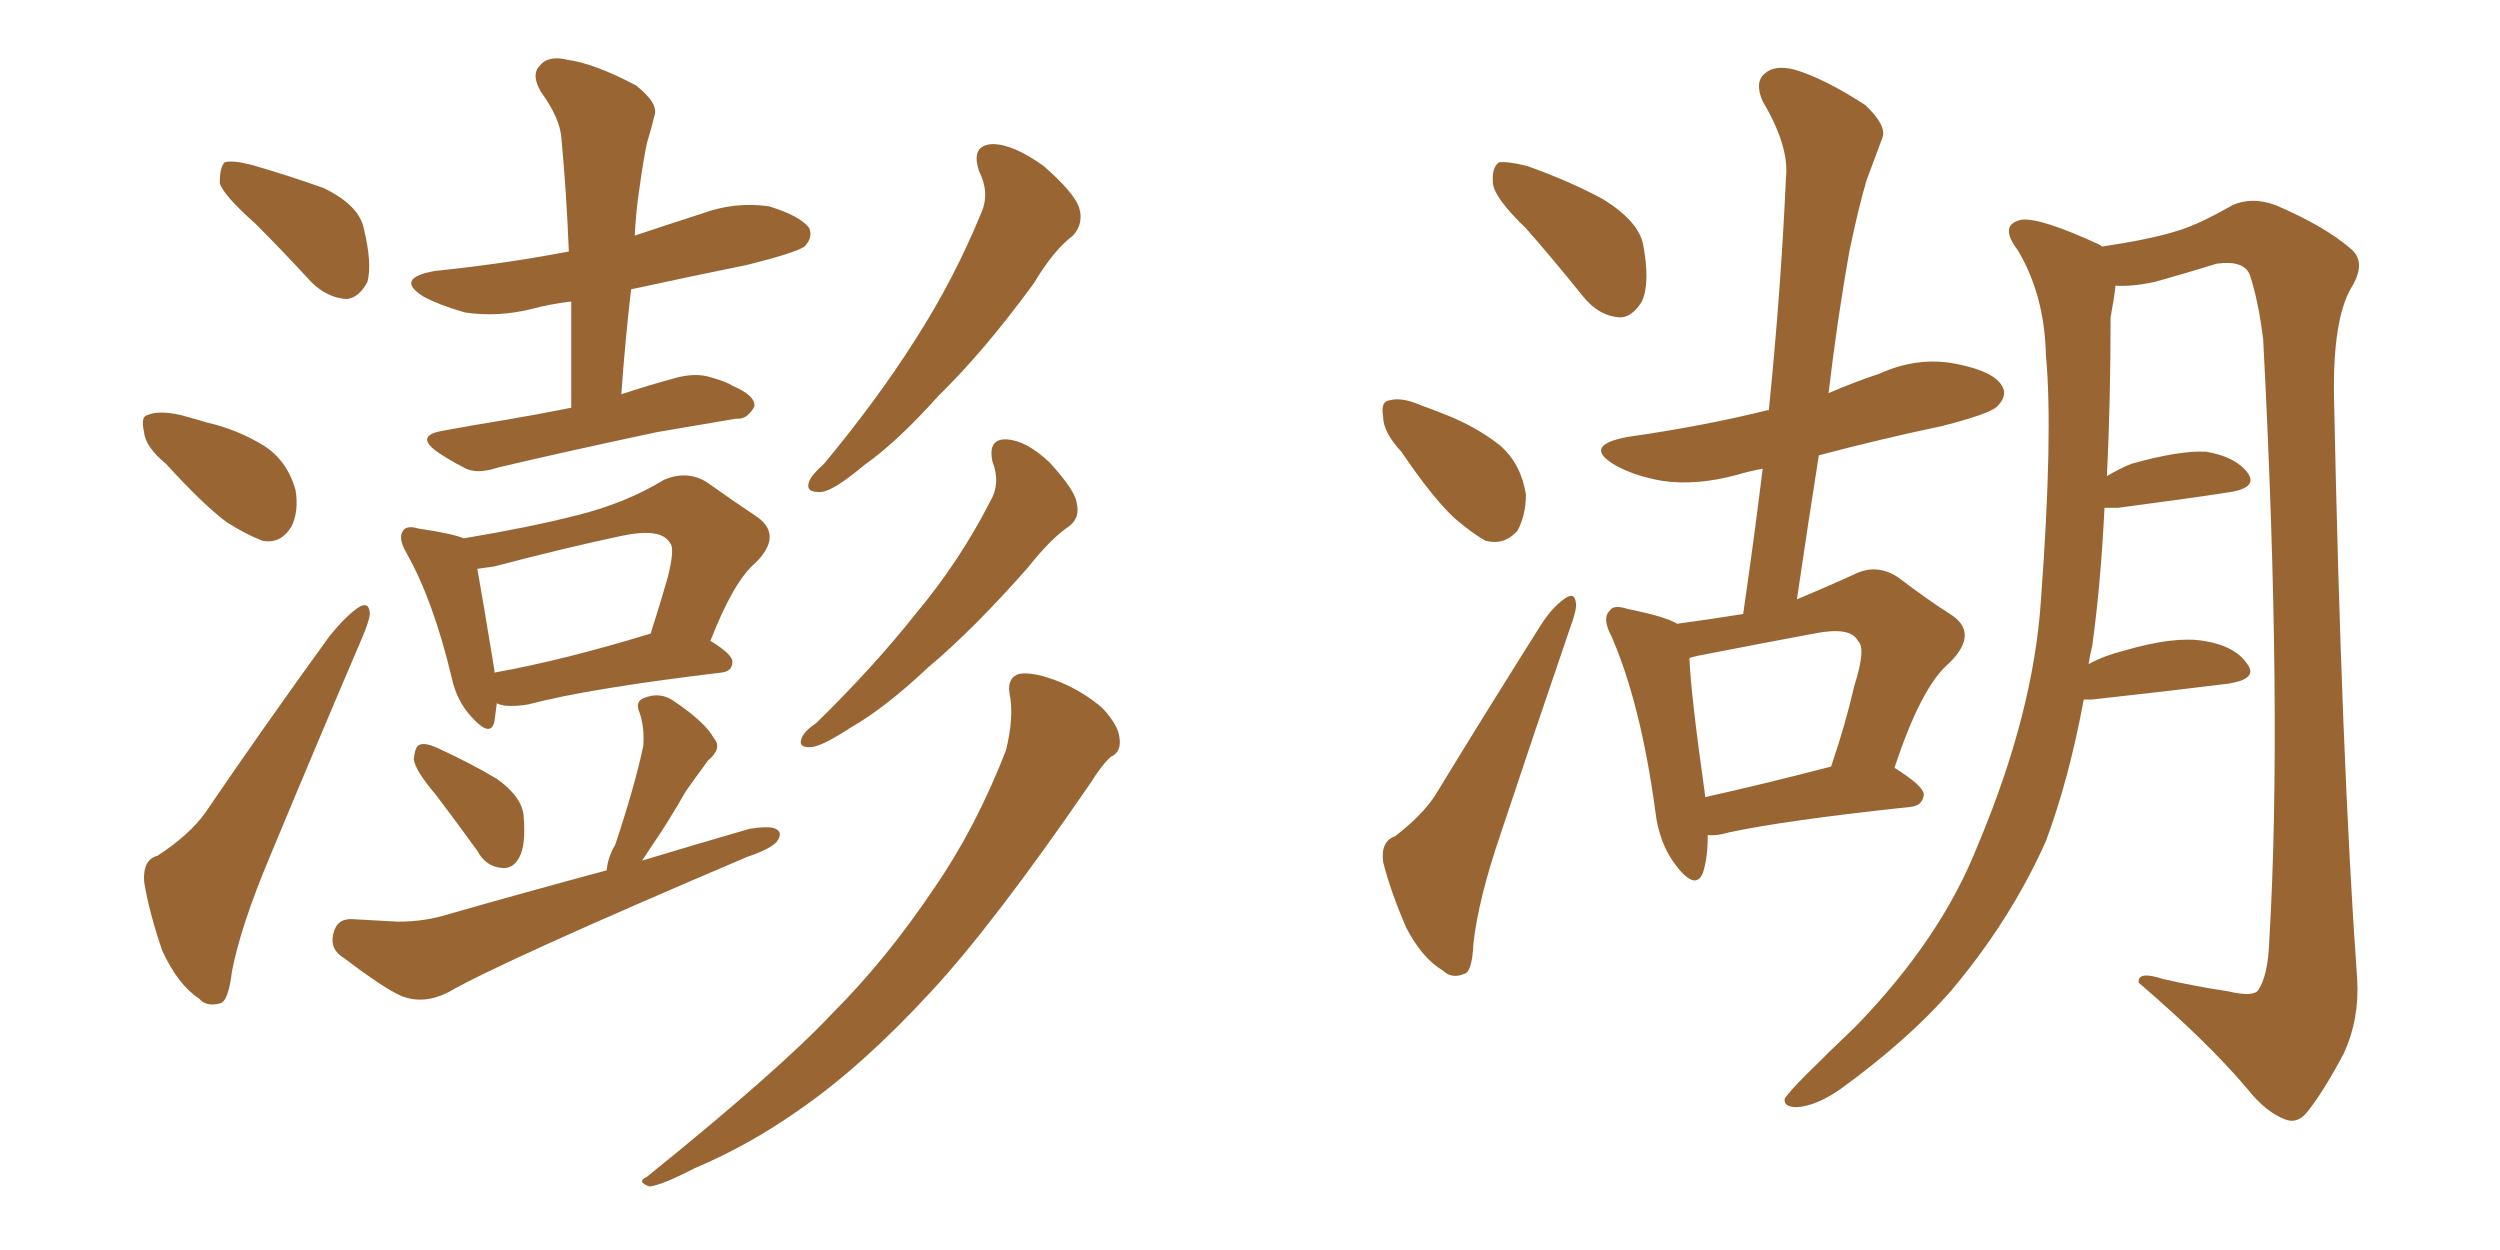 <svg xmlns="http://www.w3.org/2000/svg" xmlns:xlink="http://www.w3.org/1999/xlink" width="300" height="150"><path fill="#996633" padding="10" d="M30.62 26.81L30.62 26.81Q26.81 23.44 26.37 21.97L26.37 21.97Q26.37 20.07 26.95 19.48L26.95 19.48Q27.83 19.19 30.18 19.78L30.18 19.78Q34.72 21.09 38.82 22.56L38.82 22.56Q43.07 24.61 43.65 27.39L43.65 27.39Q44.68 31.64 44.09 33.84L44.09 33.84Q43.07 35.74 41.60 35.89L41.60 35.89Q39.26 35.74 37.35 33.84L37.35 33.84Q33.84 30.03 30.62 26.81ZM19.92 55.66L19.92 55.66Q17.43 53.61 17.29 51.86L17.29 51.86Q16.85 49.95 17.72 49.80L17.72 49.80Q19.04 49.22 21.68 49.80L21.68 49.80Q23.29 50.24 24.76 50.68L24.76 50.68Q28.56 51.56 31.64 53.47L31.64 53.47Q34.42 55.22 35.45 58.74L35.45 58.74Q35.89 61.23 35.01 63.13L35.01 63.13Q33.69 65.33 31.49 64.89L31.49 64.89Q29.59 64.16 27.25 62.70L27.25 62.70Q24.46 60.64 19.92 55.66ZM18.90 102.69L18.90 102.69Q22.71 100.20 24.61 97.56L24.61 97.56Q31.49 87.45 39.55 76.32L39.55 76.32Q41.46 73.97 42.92 72.95L42.92 72.95Q44.24 72.07 44.38 73.54L44.38 73.54Q44.38 74.41 43.36 76.76L43.36 76.76Q38.09 89.06 32.37 102.83L32.37 102.83Q28.86 111.18 27.83 116.60L27.83 116.60Q27.39 120.26 26.37 120.41L26.37 120.41Q24.76 120.85 23.88 119.82L23.88 119.82Q21.39 118.21 19.48 114.11L19.48 114.11Q17.87 109.42 17.29 105.76L17.29 105.76Q17.14 103.13 18.90 102.69ZM68.55 48.93L68.55 48.93Q68.55 42.33 68.55 36.18L68.55 36.18Q66.06 36.47 63.87 37.06L63.87 37.06Q59.77 38.09 55.81 37.50L55.81 37.50Q52.73 36.62 50.83 35.60L50.83 35.60Q47.31 33.40 52.15 32.52L52.15 32.52Q60.64 31.64 68.26 30.18L68.26 30.18Q67.97 23.00 67.38 16.70L67.38 16.70Q67.24 14.21 64.89 10.99L64.89 10.99Q63.72 8.94 64.75 7.91L64.75 7.91Q65.77 6.59 68.12 7.18L68.12 7.18Q71.34 7.62 76.32 10.25L76.32 10.25Q79.10 12.45 78.52 13.92L78.52 13.92Q78.22 15.23 77.64 17.14L77.64 17.14Q77.20 19.19 76.76 22.41L76.76 22.41Q76.32 25.20 76.17 28.27L76.17 28.27Q80.13 26.95 84.23 25.63L84.23 25.63Q88.18 24.17 92.29 24.76L92.29 24.76Q96.09 25.93 97.12 27.39L97.12 27.39Q97.56 28.56 96.53 29.59L96.53 29.59Q95.51 30.32 89.65 31.79L89.65 31.79Q82.47 33.25 75.73 34.72L75.73 34.72Q75 41.02 74.56 47.31L74.56 47.31Q77.64 46.29 80.86 45.41L80.86 45.41Q83.35 44.68 85.25 45.26L85.25 45.26Q87.30 45.85 87.89 46.29L87.89 46.29Q90.67 47.46 90.53 48.78L90.53 48.78Q89.65 50.39 88.33 50.24L88.33 50.24Q84.08 50.98 78.81 51.86L78.81 51.86Q67.82 54.20 59.77 56.10L59.77 56.10Q57.13 56.98 55.66 56.10L55.66 56.10Q53.91 55.22 52.44 54.20L52.44 54.20Q49.80 52.29 53.03 51.71L53.03 51.71Q56.98 50.98 60.64 50.39L60.64 50.39Q64.16 49.80 68.55 48.93ZM52.29 95.36L52.29 95.36Q49.80 92.43 49.66 91.11L49.66 91.11Q49.80 89.50 50.39 89.36L50.39 89.36Q51.12 89.06 52.88 89.94L52.88 89.94Q56.40 91.55 59.62 93.46L59.62 93.46Q62.70 95.65 62.84 98.00L62.84 98.00Q63.13 101.51 62.26 102.98L62.26 102.98Q61.52 104.30 60.21 104.15L60.21 104.15Q58.30 104.00 57.28 102.10L57.28 102.10Q54.64 98.44 52.29 95.36ZM72.80 104.44L72.80 104.44Q72.95 102.83 73.83 101.37L73.83 101.37Q76.17 94.34 77.20 89.50L77.20 89.50Q77.34 87.30 76.76 85.55L76.76 85.55Q76.17 84.23 77.20 83.79L77.20 83.79Q79.25 82.91 81.01 84.23L81.01 84.23Q84.67 86.72 85.69 88.62L85.69 88.62Q86.72 89.79 84.96 91.26L84.96 91.26Q83.35 93.46 82.32 94.92L82.32 94.92Q80.13 98.73 78.22 101.51L78.22 101.51Q77.64 102.39 77.05 103.27L77.05 103.27Q83.35 101.37 89.94 99.46L89.94 99.46Q91.70 99.17 92.72 99.32L92.72 99.32Q94.19 99.76 93.16 101.07L93.16 101.07Q92.29 101.95 89.65 102.83L89.65 102.83Q60.06 115.43 53.76 119.09L53.76 119.09Q50.83 120.56 48.19 119.53L48.19 119.53Q46.14 118.65 41.31 114.99L41.31 114.99Q39.55 113.96 39.99 112.06L39.99 112.06Q40.43 110.16 42.33 110.30L42.33 110.30Q44.97 110.45 47.75 110.60L47.75 110.60Q50.98 110.60 53.76 109.72L53.76 109.72Q62.99 107.08 72.80 104.44ZM59.62 84.38L59.62 84.38Q59.47 85.55 59.33 86.57L59.33 86.57Q58.89 88.62 56.54 85.99L56.54 85.99Q54.79 84.08 54.20 81.30L54.20 81.30Q52.00 72.07 48.78 66.36L48.78 66.36Q47.75 64.60 48.34 63.72L48.34 63.72Q48.78 62.99 50.24 63.43L50.24 63.43Q54.20 64.01 55.66 64.60L55.66 64.60Q63.57 63.28 69.29 61.82L69.29 61.82Q75.15 60.35 79.69 57.57L79.69 57.57Q82.47 56.40 84.81 57.86L84.81 57.86Q88.33 60.35 90.97 62.11L90.97 62.11Q93.90 64.31 90.67 67.53L90.67 67.53Q88.04 69.73 85.25 76.90L85.25 76.90Q87.89 78.52 87.89 79.39L87.89 79.39Q87.89 80.57 86.57 80.71L86.57 80.71Q70.61 82.62 63.43 84.52L63.43 84.52Q61.82 84.81 60.50 84.67L60.50 84.67Q59.77 84.52 59.62 84.38ZM59.33 80.71L59.33 80.71Q67.53 79.25 78.08 76.03L78.08 76.03Q79.25 72.36 80.13 69.29L80.13 69.29Q81.01 65.77 80.42 65.19L80.42 65.19Q79.39 63.28 74.56 64.31L74.56 64.31Q67.68 65.77 59.33 67.97L59.33 67.97Q58.15 68.12 57.28 68.26L57.28 68.26Q57.86 71.48 59.33 80.42L59.33 80.42Q59.33 80.57 59.33 80.71ZM117.48 20.51L117.48 20.51Q116.46 17.43 119.09 17.29L119.09 17.29Q121.58 17.29 125.24 19.92L125.24 19.92Q128.91 23.14 129.49 24.90L129.49 24.90Q130.08 26.81 128.76 28.27L128.76 28.27Q126.42 30.03 124.07 33.98L124.07 33.98Q118.07 42.19 112.65 47.46L112.65 47.46Q107.67 53.03 103.71 55.81L103.71 55.81Q100.05 58.89 98.58 59.03L98.58 59.03Q96.53 59.18 97.12 57.71L97.12 57.71Q97.41 56.98 98.88 55.66L98.88 55.66Q105.32 47.90 109.86 40.72L109.86 40.72Q114.55 33.40 117.77 25.49L117.77 25.49Q118.80 23.14 117.48 20.51ZM119.09 55.37L119.09 55.37Q118.51 52.59 120.85 52.73L120.85 52.73Q123.19 52.88 125.98 55.52L125.98 55.52Q129.05 58.89 129.20 60.35L129.20 60.35Q129.64 62.11 128.32 63.13L128.32 63.13Q126.12 64.60 123.34 68.12L123.34 68.12Q116.75 75.59 111.33 80.13L111.33 80.13Q106.20 84.96 102.10 87.30L102.10 87.30Q98.73 89.50 97.41 89.65L97.41 89.65Q95.65 89.79 96.24 88.48L96.24 88.48Q96.53 87.74 98.00 86.72L98.00 86.72Q104.88 79.98 109.86 73.68L109.86 73.68Q115.14 67.38 118.80 60.21L118.80 60.21Q120.12 58.01 119.09 55.37ZM121.14 83.20L121.14 83.20L121.14 83.20Q120.85 81.30 122.31 80.86L122.31 80.86Q124.07 80.57 127.29 81.88L127.29 81.88Q130.08 83.06 132.28 84.96L132.28 84.96Q134.18 87.01 134.33 88.48L134.33 88.48Q134.62 90.23 133.30 90.82L133.30 90.82Q132.28 91.70 130.81 94.04L130.81 94.04Q119.24 110.89 111.77 118.95L111.77 118.95Q103.56 127.88 95.95 133.15L95.95 133.15Q89.94 137.40 83.35 140.19L83.35 140.19Q79.39 142.24 77.93 142.38L77.93 142.38Q76.32 141.80 77.64 141.21L77.64 141.21Q93.60 128.32 99.90 121.58L99.90 121.58Q106.35 115.14 112.06 106.64L112.06 106.64Q117.04 99.46 120.70 90.09L120.70 90.09Q121.73 85.99 121.14 83.20ZM183.11 27.39L183.11 27.39Q179.30 23.73 179.15 21.97L179.15 21.97Q179.00 20.07 179.88 19.48L179.88 19.48Q180.91 19.34 183.25 19.92L183.25 19.92Q188.23 21.68 192.33 23.88L192.33 23.88Q196.58 26.51 197.17 29.30L197.17 29.30Q198.05 33.98 197.02 36.18L197.02 36.18Q195.85 38.09 194.38 38.09L194.38 38.09Q191.89 37.94 189.99 35.60L189.99 35.60Q186.33 31.05 183.11 27.39ZM168.16 54.20L168.16 54.20Q165.97 51.86 165.97 49.95L165.97 49.95Q165.67 48.19 166.70 48.05L166.70 48.05Q168.16 47.61 170.51 48.63L170.51 48.63Q172.12 49.22 173.58 49.80L173.58 49.80Q177.25 51.27 180.03 53.47L180.03 53.47Q182.52 55.66 183.11 59.33L183.11 59.33Q183.11 61.82 182.08 63.72L182.08 63.72Q180.47 65.48 178.27 64.89L178.27 64.89Q176.66 64.01 174.46 62.11L174.46 62.11Q171.83 59.62 168.16 54.20ZM167.43 100.34L167.43 100.34Q170.80 97.71 172.27 95.36L172.27 95.36Q177.98 85.99 184.72 75.29L184.72 75.29Q186.18 72.95 187.65 71.92L187.65 71.92Q188.96 70.90 189.11 72.36L189.11 72.36Q189.26 73.10 188.38 75.44L188.38 75.44Q184.42 87.01 180.03 100.20L180.03 100.20Q177.39 107.96 176.81 113.23L176.81 113.23Q176.66 116.75 175.63 116.89L175.63 116.89Q174.17 117.48 173.14 116.46L173.14 116.46Q170.65 114.99 168.75 111.33L168.75 111.33Q166.85 106.93 165.97 103.42L165.97 103.42Q165.67 100.93 167.43 100.34ZM204.93 100.20L204.93 100.20Q204.93 102.98 204.35 104.74L204.35 104.74Q203.47 106.93 201.12 103.86L201.12 103.86Q199.07 101.22 198.63 97.27L198.63 97.27Q196.88 84.38 193.36 76.32L193.36 76.32Q192.19 74.12 193.21 73.24L193.21 73.24Q193.65 72.51 195.41 73.10L195.41 73.10Q199.80 73.97 201.27 74.85L201.27 74.85Q205.52 74.27 209.18 73.68L209.18 73.68Q210.50 64.60 211.52 56.25L211.52 56.25Q209.91 56.54 208.45 56.98L208.45 56.98Q203.61 58.30 199.51 57.71L199.51 57.71Q196.14 57.13 193.80 55.81L193.80 55.81Q189.84 53.47 195.26 52.44L195.26 52.44Q204.49 51.12 212.11 49.22L212.11 49.22Q212.11 49.22 212.26 49.22L212.26 49.22Q213.72 34.72 214.31 21.39L214.31 21.39Q214.75 17.58 211.52 12.16L211.52 12.16Q210.50 9.81 211.82 8.79L211.82 8.79Q212.99 7.76 215.33 8.35L215.33 8.35Q218.85 9.38 223.83 12.60L223.83 12.60Q226.46 15.09 225.88 16.55L225.88 16.55Q225 18.90 223.97 21.68L223.97 21.68Q222.95 25.20 221.92 30.18L221.92 30.18Q220.46 38.38 219.43 47.17L219.43 47.17Q222.51 45.85 225.59 44.82L225.59 44.82Q230.13 42.77 234.67 43.65L234.67 43.65Q239.21 44.53 240.23 46.29L240.23 46.29Q240.97 47.46 239.65 48.78L239.65 48.78Q238.77 49.66 233.06 51.12L233.06 51.12Q225.44 52.73 218.26 54.64L218.26 54.64Q216.94 62.99 215.63 71.92L215.63 71.92Q219.14 70.46 222.36 68.99L222.36 68.99Q225.15 67.53 227.78 69.29L227.78 69.29Q231.45 72.07 234.23 73.83L234.23 73.83Q237.45 76.03 233.94 79.54L233.94 79.54Q230.57 82.32 227.34 92.14L227.34 92.14Q230.86 94.34 230.86 95.36L230.86 95.36Q230.71 96.68 229.25 96.83L229.25 96.83Q214.16 98.44 207.42 99.90L207.42 99.90Q205.96 100.34 204.93 100.20ZM204.64 95.65L204.64 95.65Q211.23 94.19 219.73 91.99L219.73 91.99Q221.48 86.87 222.51 82.32L222.51 82.32Q223.97 77.78 222.95 76.90L222.95 76.90Q222.07 75.15 217.68 76.03L217.68 76.03Q211.38 77.20 203.91 78.66L203.91 78.66Q203.17 78.81 202.73 78.96L202.73 78.96Q202.88 83.20 204.64 95.65ZM250.05 83.94L250.05 83.94L250.05 83.94Q248.29 93.46 245.51 100.93L245.51 100.93Q241.26 110.45 234.08 118.95L234.08 118.95Q228.96 124.80 220.90 130.66L220.90 130.66Q217.97 132.71 215.63 132.86L215.63 132.86Q214.01 132.86 214.16 131.84L214.16 131.84Q214.75 130.96 216.65 129.05L216.65 129.05Q219.43 126.27 222.66 123.19L222.66 123.19Q232.91 112.65 237.30 101.51L237.30 101.51Q244.04 85.55 244.92 71.92L244.92 71.92Q246.39 52.00 245.51 42.63L245.51 42.63Q245.36 35.45 242.14 30.03L242.14 30.03Q239.79 26.95 242.58 26.37L242.58 26.37Q244.78 26.07 251.81 29.30L251.81 29.30Q252.10 29.44 252.25 29.59L252.25 29.59Q258.11 28.71 261.33 27.69L261.33 27.69Q263.82 26.95 267.92 24.61L267.92 24.61Q270.26 23.58 273.05 24.61L273.05 24.61Q278.91 27.10 282.13 29.88L282.13 29.88Q284.03 31.49 282.13 34.57L282.13 34.57Q279.93 38.38 280.08 47.61L280.08 47.61Q280.96 90.97 282.86 117.48L282.86 117.48Q283.15 122.31 281.25 126.42L281.25 126.42Q278.76 131.10 276.86 133.45L276.86 133.45Q275.68 134.91 274.22 134.33L274.22 134.33Q271.88 133.45 269.68 130.66L269.68 130.66Q264.99 125.10 256.64 117.92L256.64 117.92Q256.49 116.46 259.57 117.48L259.57 117.48Q263.38 118.36 267.33 118.95L267.33 118.95Q270.41 119.68 271.00 118.80L271.00 118.80Q272.17 117.04 272.31 112.94L272.31 112.94Q273.93 85.69 271.58 40.72L271.58 40.72Q271.00 36.04 269.97 32.96L269.97 32.96Q269.24 31.20 266.02 31.64L266.02 31.64Q262.21 32.81 258.54 33.84L258.54 33.84Q255.76 34.42 253.86 34.28L253.86 34.28Q253.71 35.74 253.27 38.09L253.27 38.09Q253.27 48.19 252.83 57.13L252.83 57.13Q254.30 56.25 255.76 55.66L255.76 55.66Q261.47 54.05 264.70 54.20L264.70 54.20Q268.21 54.79 269.68 56.69L269.68 56.69Q271.00 58.45 267.77 59.03L267.77 59.03Q262.06 59.91 254.15 60.94L254.15 60.94Q253.42 60.94 252.54 60.94L252.54 60.94Q252.10 70.02 251.07 77.49L251.07 77.49Q250.78 78.66 250.63 79.69L250.63 79.69Q252.54 78.66 254.88 78.08L254.88 78.08Q260.89 76.32 264.40 76.90L264.40 76.90Q268.21 77.49 269.68 79.69L269.68 79.69Q271.00 81.45 267.48 82.03L267.48 82.03Q260.45 82.91 251.07 83.94L251.07 83.94Q250.49 83.94 250.05 83.94Z"/></svg>
